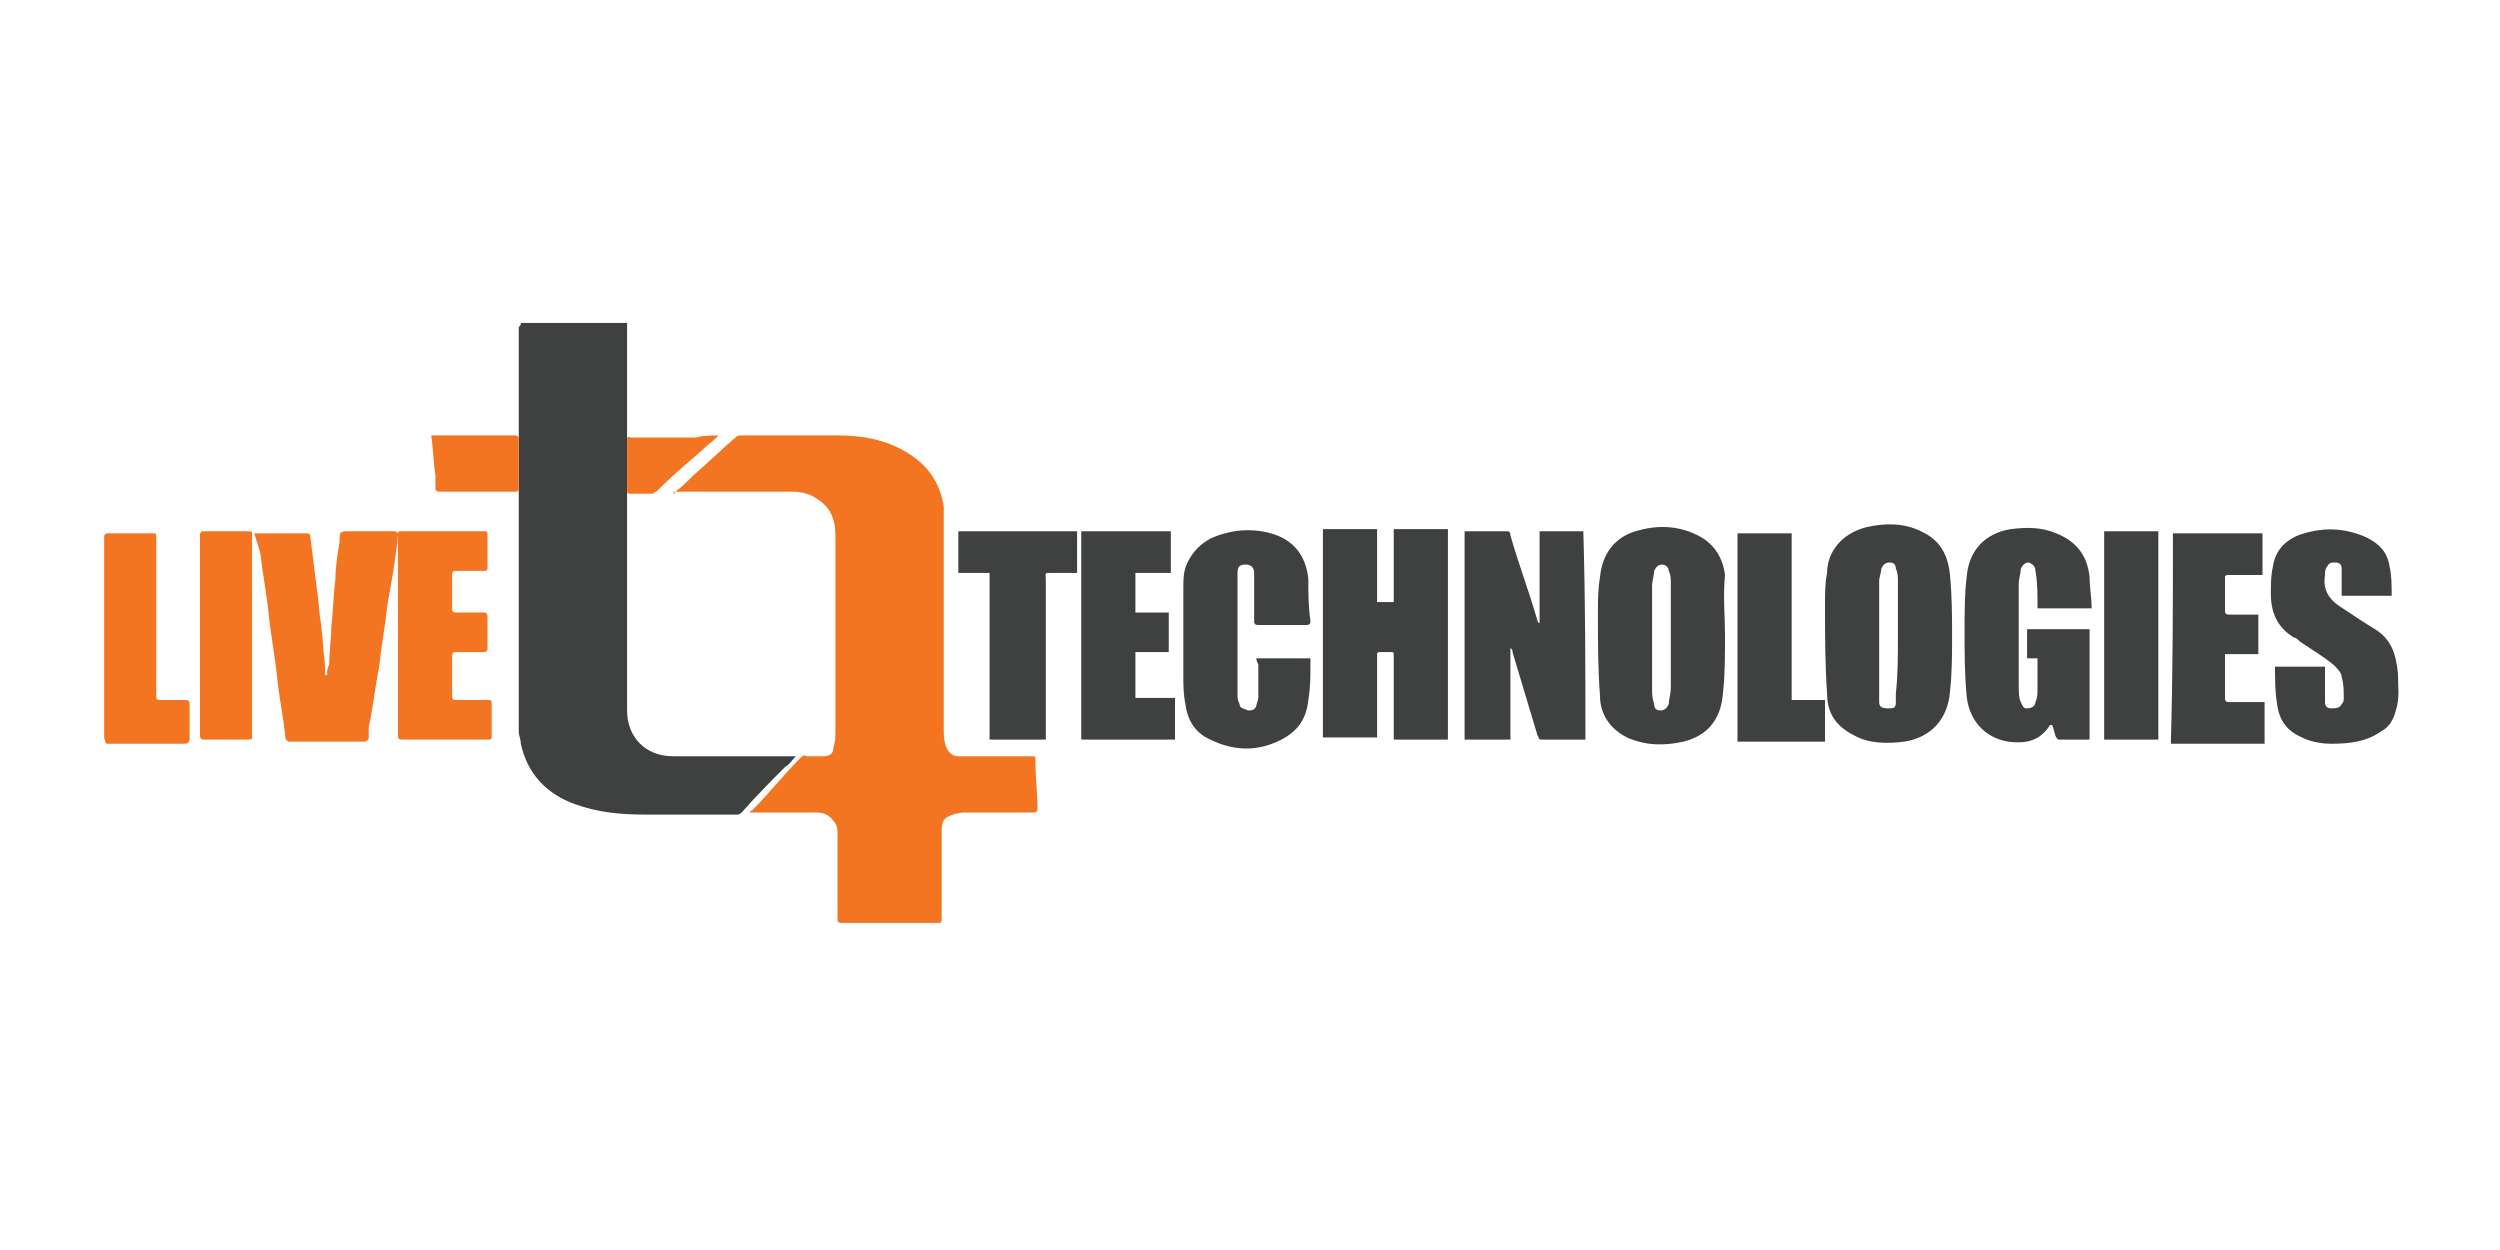 <?xml version="1.0" encoding="utf-8"?>
<!-- Generator: Adobe Illustrator 27.1.1, SVG Export Plug-In . SVG Version: 6.00 Build 0)  -->
<svg version="1.1" id="Layer_1" xmlns="http://www.w3.org/2000/svg" xmlns:xlink="http://www.w3.org/1999/xlink" x="0px" y="0px"
	 viewBox="0 0 120 60" style="enable-background:new 0 0 120 60;" xml:space="preserve">
<style type="text/css">
	.st0{fill:#F47521;}
	.st1{fill:#3F4040;}
</style>
<g>
	<path class="st0" d="M32.3,23.7c0.4-0.3,0.7-0.6,1-0.9c0.7-0.6,1.3-1.2,2-1.8c0.1-0.1,0.2-0.1,0.3-0.1c1.5,0,3.1,0,4.6,0
		c1.2,0,2.3,0.2,3.3,0.8c1,0.6,1.6,1.4,1.8,2.6c0,0.2,0,0.4,0,0.5c0,3.4,0,6.8,0,10.2c0,0.3,0,0.5,0.1,0.8c0.1,0.3,0.3,0.5,0.6,0.5
		c1.2,0,2.4,0,3.5,0c0.2,0,0.2,0,0.2,0.2c0,0.8,0.1,1.6,0.1,2.3c0,0.2-0.1,0.2-0.2,0.2c-1.1,0-2.2,0-3.3,0c-0.3,0-0.6,0.1-0.8,0.2
		c-0.2,0.1-0.3,0.3-0.3,0.6c0,1.4,0,2.9,0,4.3c0,0.2,0,0.2-0.2,0.2c-1.5,0-3,0-4.6,0c-0.2,0-0.2-0.1-0.2-0.2c0-1.3,0-2.7,0-4
		c0-0.3,0-0.5-0.2-0.7c-0.2-0.3-0.5-0.4-0.8-0.4c-1,0-1.9,0-2.9,0c-0.1,0-0.2,0-0.3,0c0-0.1,0.1-0.1,0.1-0.1
		c0.8-0.8,1.5-1.7,2.3-2.5c0.1-0.1,0.2-0.2,0.3-0.1c0.3,0,0.5,0,0.8,0c0.3,0,0.5-0.1,0.5-0.4c0.1-0.3,0.1-0.5,0.1-0.8
		c0-3.1,0-6.3,0-9.4c0-0.7-0.2-1.3-0.8-1.7c-0.4-0.3-0.8-0.4-1.3-0.4c-1.9,0-3.8,0-5.7,0C32.5,23.7,32.4,23.7,32.3,23.7z"/>
	<path class="st1" d="M25,15.5c1.7,0,3.4,0,5.1,0c0,0.1,0,0.2,0,0.3c0,6.1,0,12.2,0,18.3c0,1.3,0.9,2.2,2.2,2.2c1.9,0,3.8,0,5.7,0
		c0.1,0,0.1,0,0.2,0c-0.2,0.2-0.3,0.4-0.5,0.5c-0.7,0.7-1.4,1.4-2.1,2.2c-0.1,0.1-0.2,0.1-0.2,0.1c-1.5,0-3,0-4.5,0
		c-1.1,0-2.2-0.1-3.3-0.5c-1.4-0.5-2.3-1.5-2.6-2.9c0-0.2-0.1-0.4-0.1-0.6c0-6.5,0-12.9,0-19.4C25,15.6,25,15.6,25,15.5z"/>
	<path class="st1" d="M69.5,35.5c-0.9,0-1.7,0-2.6,0c0-0.1,0-0.2,0-0.2c0-1.2,0-2.5,0-3.8c0-0.2,0-0.2-0.2-0.2c-0.1,0-0.3,0-0.4,0
		c-0.2,0-0.2,0-0.2,0.2c0,1.2,0,2.5,0,3.7c0,0.1,0,0.2,0,0.2c-0.9,0-1.7,0-2.6,0c0-3.3,0-6.6,0-10c0.8,0,1.7,0,2.6,0
		c0,1.2,0,2.4,0,3.5c0.3,0,0.5,0,0.8,0c0-1.2,0-2.4,0-3.5c0.9,0,1.7,0,2.6,0C69.5,28.9,69.5,32.2,69.5,35.5z"/>
	<path class="st1" d="M76.1,35.5c-0.7,0-1.4,0-2.1,0c-0.2,0-0.1-0.1-0.2-0.2c-0.4-1.3-0.8-2.7-1.2-4c0-0.1,0-0.1-0.1-0.2
		c0,1.4,0,2.9,0,4.4c-0.7,0-1.4,0-2.2,0c0-3.3,0-6.6,0-10c0.1,0,0.2,0,0.3,0c0.6,0,1.2,0,1.7,0c0.1,0,0.2,0,0.2,0.2
		c0.4,1.4,0.9,2.7,1.3,4.1c0,0,0,0.1,0.1,0.1c0-1.5,0-2.9,0-4.4c0.7,0,1.4,0,2.1,0C76.1,28.9,76.1,32.2,76.1,35.5z"/>
	<path class="st1" d="M93.7,30.5c0,0.9,0,1.8-0.1,2.7c-0.1,1.3-0.9,2.2-2.2,2.4c-0.8,0.1-1.7,0.1-2.4-0.3c-0.8-0.4-1.3-1-1.3-2
		c-0.1-1.4-0.1-2.9-0.1-4.3c0-0.5,0-1,0.1-1.5c0-1,0.7-1.9,1.9-2.2c0.9-0.2,1.8-0.2,2.6,0.2c0.9,0.4,1.3,1.1,1.4,2.1
		C93.7,28.7,93.7,29.6,93.7,30.5z M91.1,30.5L91.1,30.5c0-0.9,0-1.7,0-2.6c0-0.2,0-0.4-0.1-0.6c0-0.2-0.1-0.3-0.3-0.3
		s-0.3,0.1-0.4,0.3c0,0.2-0.1,0.4-0.1,0.6c0,1.7,0,3.4,0,5.1c0,0.2,0,0.5,0,0.7c0,0.2,0.1,0.3,0.4,0.3S91,34,91,33.7
		c0-0.1,0-0.3,0-0.4C91.1,32.4,91.1,31.5,91.1,30.5z"/>
	<path class="st1" d="M82.8,30.5c0,1,0,1.9-0.1,2.8c-0.1,1.2-0.7,2-1.9,2.3c-0.9,0.2-1.8,0.2-2.7-0.2c-0.8-0.4-1.3-1.1-1.3-2
		c-0.1-1.3-0.1-2.6-0.1-4c0-0.6,0-1.1,0.1-1.7c0.1-1.1,0.7-1.9,1.7-2.2c1-0.3,2-0.3,3,0.2c0.8,0.4,1.2,1.1,1.3,1.9
		C82.7,28.6,82.8,29.6,82.8,30.5z M80.2,30.5c0-0.9,0-1.7,0-2.5c0-0.2,0-0.4-0.1-0.6c0-0.2-0.2-0.3-0.3-0.3c-0.2,0-0.3,0.1-0.4,0.3
		c0,0.2-0.1,0.5-0.1,0.7c0,1.6,0,3.3,0,4.9c0,0.3,0,0.5,0.1,0.8c0,0.2,0.1,0.3,0.3,0.3c0.2,0,0.3-0.1,0.4-0.3c0-0.2,0.1-0.5,0.1-0.8
		C80.2,32.2,80.2,31.3,80.2,30.5z"/>
	<path class="st1" d="M97.3,30.2c1,0,2,0,3,0c0,1.8,0,3.6,0,5.3c-0.5,0-1,0-1.5,0c0,0-0.1-0.1-0.1-0.1c-0.1-0.2-0.1-0.4-0.2-0.6
		c0,0-0.1,0-0.1,0c-0.5,0.8-1.2,0.9-2,0.8c-1.2-0.2-1.9-1.1-2-2.2c-0.1-1-0.1-2.1-0.1-3.1c0-0.9,0-1.8,0.1-2.6
		c0.1-1.3,0.9-2.1,2.1-2.3c0.8-0.1,1.5-0.1,2.2,0.2c1,0.4,1.5,1.1,1.6,2.1c0,0.5,0.1,1,0.1,1.5c-0.9,0-1.7,0-2.6,0
		c0-0.1,0-0.2,0-0.2c0-0.5,0-1.1-0.1-1.6c0-0.2-0.1-0.3-0.3-0.4c-0.2,0-0.3,0.1-0.4,0.3c0,0.2-0.1,0.5-0.1,0.7c0,1.7,0,3.3,0,5
		c0,0.2,0,0.5,0.1,0.7s0.1,0.3,0.3,0.3c0.2,0,0.4-0.1,0.4-0.3c0.1-0.2,0.1-0.4,0.1-0.6c0-0.5,0-1,0-1.5c-0.2,0-0.3,0-0.5,0
		C97.3,31.2,97.3,30.7,97.3,30.2z"/>
	<path class="st0" d="M12.2,25.6c0.1,0,0.1,0,0.2,0c0.8,0,1.5,0,2.3,0c0.2,0,0.2,0.1,0.2,0.2c0.1,0.8,0.2,1.6,0.3,2.4
		c0.1,0.6,0.1,1.1,0.2,1.7c0.1,0.7,0.1,1.3,0.2,2c0,0.2,0,0.4,0,0.5c0,0,0,0,0.1,0c0-0.2,0-0.3,0.1-0.5c0-0.6,0.1-1.2,0.1-1.8
		c0.1-0.8,0.1-1.6,0.2-2.3c0-0.6,0.1-1.2,0.2-1.8c0-0.5,0-0.5,0.5-0.5c0.7,0,1.4,0,2.1,0c0.2,0,0.2,0.1,0.2,0.2
		c-0.1,1.1-0.3,2.2-0.5,3.3c-0.1,1-0.3,2-0.4,3C18,33,17.9,34,17.7,34.9c0,0.2,0,0.3,0,0.5c0,0.1-0.1,0.2-0.2,0.2
		c-1.2,0-2.4,0-3.6,0c-0.1,0-0.2-0.1-0.2-0.2c-0.1-1-0.3-1.9-0.4-2.9c-0.1-1-0.3-2-0.4-3c-0.1-1-0.3-2-0.4-2.9
		C12.4,26.2,12.3,25.9,12.2,25.6z"/>
	<path class="st1" d="M60.3,31.6c0.9,0,1.7,0,2.6,0c0,0.1,0,0.3,0,0.4c0,0.5,0,1-0.1,1.6c-0.1,1-0.6,1.6-1.5,2
		c-1.1,0.5-2.2,0.4-3.2-0.1c-0.7-0.3-1.1-0.9-1.2-1.7c-0.1-0.5-0.1-0.9-0.1-1.4c0-1.4,0-2.8,0-4.1c0-0.5,0-0.9,0.2-1.3
		c0.4-0.8,1-1.2,1.8-1.4c0.7-0.2,1.5-0.2,2.2,0c1.1,0.3,1.7,1.1,1.8,2.2c0,0.7,0,1.3,0.1,2c0,0.1,0,0.2-0.2,0.2c-0.8,0-1.5,0-2.3,0
		c-0.2,0-0.2-0.1-0.2-0.2c0-0.7,0-1.4,0-2.1c0-0.1,0-0.1,0-0.2c0-0.3-0.2-0.4-0.4-0.4c-0.3,0-0.4,0.1-0.4,0.4c0,0.1,0,0.3,0,0.4
		c0,1.8,0,3.6,0,5.4c0,0.2,0,0.3,0.1,0.5c0,0.2,0.2,0.2,0.4,0.3c0.2,0,0.3,0,0.4-0.2c0-0.1,0.1-0.3,0.1-0.4c0-0.5,0-1.1,0-1.6
		C60.3,31.7,60.3,31.6,60.3,31.6z"/>
	<path class="st1" d="M114.8,28.6c-0.8,0-1.6,0-2.4,0c0-0.2,0-0.4,0-0.6c0-0.2,0-0.5,0-0.7c0-0.2-0.1-0.3-0.3-0.3
		c-0.2,0-0.3,0-0.4,0.2c-0.1,0.1-0.1,0.3-0.1,0.4c-0.1,0.6,0.1,1.1,0.7,1.5c0.6,0.4,1.2,0.8,1.7,1.1c0.8,0.5,1,1.2,1.1,2.1
		c0,0.6,0.1,1.2-0.1,1.8c-0.1,0.4-0.3,0.8-0.7,1c-0.7,0.5-1.5,0.6-2.4,0.6c-0.5,0-1-0.1-1.4-0.3c-0.7-0.3-1.1-0.8-1.2-1.6
		c-0.1-0.6-0.1-1.2-0.1-1.8c0.8,0,1.6,0,2.4,0c0,0.4,0,0.9,0,1.3c0,0.2,0,0.3,0,0.4c0,0.2,0.1,0.3,0.3,0.3c0.2,0,0.4,0,0.5-0.2
		c0.1-0.1,0.1-0.2,0.1-0.3c0-0.3,0-0.7-0.1-1c0-0.2-0.2-0.4-0.4-0.6c-0.5-0.4-1-0.7-1.6-1.1c-0.1-0.1-0.2-0.2-0.3-0.2
		c-0.8-0.5-1.1-1.2-1.1-2.1c0-0.4,0-0.9,0.1-1.3c0.1-0.7,0.5-1.2,1.2-1.5c1.1-0.4,2.2-0.4,3.3,0.1c0.6,0.3,1,0.7,1.1,1.4
		C114.8,27.6,114.8,28.1,114.8,28.6z"/>
	<path class="st1" d="M104.3,25.6c1.4,0,2.9,0,4.3,0c0,0.7,0,1.3,0,2c-0.1,0-0.1,0-0.2,0c-0.4,0-0.9,0-1.4,0c-0.1,0-0.2,0-0.2,0.1
		c0,0.5,0,1.1,0,1.6c0,0.1,0,0.2,0.2,0.2c0.5,0,1,0,1.4,0c0,0.6,0,1.2,0,1.9c-0.5,0-1.1,0-1.6,0c0,0.3,0,0.6,0,1c0,0.4,0,0.7,0,1.1
		c0,0.2,0.1,0.2,0.2,0.2c0.6,0,1.1,0,1.7,0c0,0.7,0,1.3,0,2c-1.5,0-3,0-4.5,0C104.3,32.2,104.3,28.9,104.3,25.6z"/>
	<path class="st1" d="M54.5,27.5c0,0.6,0,1.3,0,1.9c0.5,0,1.1,0,1.6,0c0,0.6,0,1.2,0,1.9c-0.5,0-1.1,0-1.6,0c0,0.8,0,1.5,0,2.2
		c0.6,0,1.2,0,1.9,0c0,0.7,0,1.3,0,2c-1.5,0-3,0-4.5,0c0-3.3,0-6.6,0-10c1.4,0,2.9,0,4.3,0c0,0.6,0,1.3,0,2
		C55.7,27.5,55.1,27.5,54.5,27.5z"/>
	<path class="st0" d="M19.1,30.5c0-1.6,0-3.2,0-4.8c0-0.2,0-0.2,0.2-0.2c1.3,0,2.6,0,3.9,0c0.2,0,0.2,0,0.2,0.2c0,0.5,0,1,0,1.5
		c0,0.2,0,0.2-0.2,0.2c-0.5,0-0.9,0-1.3,0c-0.1,0-0.2,0-0.2,0.2c0,0.5,0,1.1,0,1.6c0,0.1,0,0.2,0.2,0.2c0.4,0,0.8,0,1.3,0
		c0.1,0,0.2,0,0.2,0.2c0,0.5,0,1,0,1.5c0,0.1,0,0.2-0.2,0.2c-0.4,0-0.8,0-1.3,0c-0.1,0-0.2,0-0.2,0.2c0,0.6,0,1.3,0,1.9
		c0,0.1,0,0.2,0.2,0.2c0.5,0,1,0,1.5,0c0.2,0,0.2,0,0.2,0.2c0,0.5,0,1,0,1.5c0,0.2,0,0.2-0.2,0.2c-1.4,0-2.7,0-4.1,0
		c-0.2,0-0.2-0.1-0.2-0.2C19.1,33.7,19.1,32.1,19.1,30.5z"/>
	<path class="st1" d="M47.5,35.5c0-2.7,0-5.3,0-8c-0.5,0-1,0-1.5,0c0-0.7,0-1.3,0-2c1.9,0,3.8,0,5.7,0c0,0.6,0,1.3,0,2
		c-0.4,0-0.8,0-1.2,0c-0.4,0-0.3,0-0.3,0.3c0,2.5,0,4.9,0,7.4c0,0.1,0,0.2,0,0.3C49.2,35.5,48.4,35.5,47.5,35.5z"/>
	<path class="st0" d="M5,30.6c0-1.6,0-3.2,0-4.8c0-0.2,0.1-0.2,0.2-0.2c0.7,0,1.4,0,2.1,0c0.2,0,0.2,0,0.2,0.2c0,2.5,0,5,0,7.5
		c0,0.3,0,0.3,0.3,0.3c0.4,0,0.8,0,1.1,0c0.1,0,0.2,0,0.2,0.2c0,0.5,0,1.1,0,1.7c0,0.1-0.1,0.2-0.2,0.2c-1.3,0-2.6,0-3.8,0
		C5,35.5,5,35.4,5,35.3c0-1.5,0-2.9,0-4.4C5,30.8,5,30.7,5,30.6z"/>
	<path class="st1" d="M86,25.6c0,2.7,0,5.3,0,8c0.5,0,1,0,1.6,0c0,0.7,0,1.3,0,2c-1.4,0-2.8,0-4.2,0c0-3.3,0-6.6,0-10
		C84.3,25.6,85.1,25.6,86,25.6z"/>
	<path class="st1" d="M103.6,35.5c-0.9,0-1.7,0-2.6,0c0-3.3,0-6.6,0-10c0.8,0,1.7,0,2.6,0C103.6,28.9,103.6,32.2,103.6,35.5z"/>
	<path class="st0" d="M12.1,30.5c0,1.6,0,3.2,0,4.8c0,0.2,0,0.2-0.2,0.2c-0.7,0-1.4,0-2.1,0c-0.1,0-0.2,0-0.2-0.2c0-3.2,0-6.4,0-9.6
		c0-0.2,0.1-0.2,0.2-0.2c0.7,0,1.4,0,2.1,0c0.2,0,0.2,0,0.2,0.2C12.1,27.4,12.1,29,12.1,30.5z"/>
	<path class="st0" d="M20.7,20.9c0.1,0,0.1,0,0.2,0c1.2,0,2.5,0,3.8,0c0.2,0,0.2,0.1,0.2,0.2c0,0.8,0,1.6,0,2.3c0,0.2,0,0.2-0.2,0.2
		c-1.2,0-2.4,0-3.6,0c-0.2,0-0.2-0.1-0.2-0.2c0-0.2,0-0.4,0-0.6C20.8,22.2,20.8,21.6,20.7,20.9z"/>
	<path class="st0" d="M34.5,20.9c-0.3,0.3-0.6,0.5-0.9,0.8c-0.7,0.6-1.4,1.2-2.1,1.9c-0.1,0-0.1,0.1-0.2,0.1c-0.3,0-0.7,0-1,0
		c-0.1,0-0.2,0-0.2-0.1c0-0.8,0-1.6,0-2.5c0-0.2,0.1-0.1,0.2-0.1c1,0,2.1,0,3.1,0C33.8,20.9,34.2,20.9,34.5,20.9z"/>
</g>
</svg>
